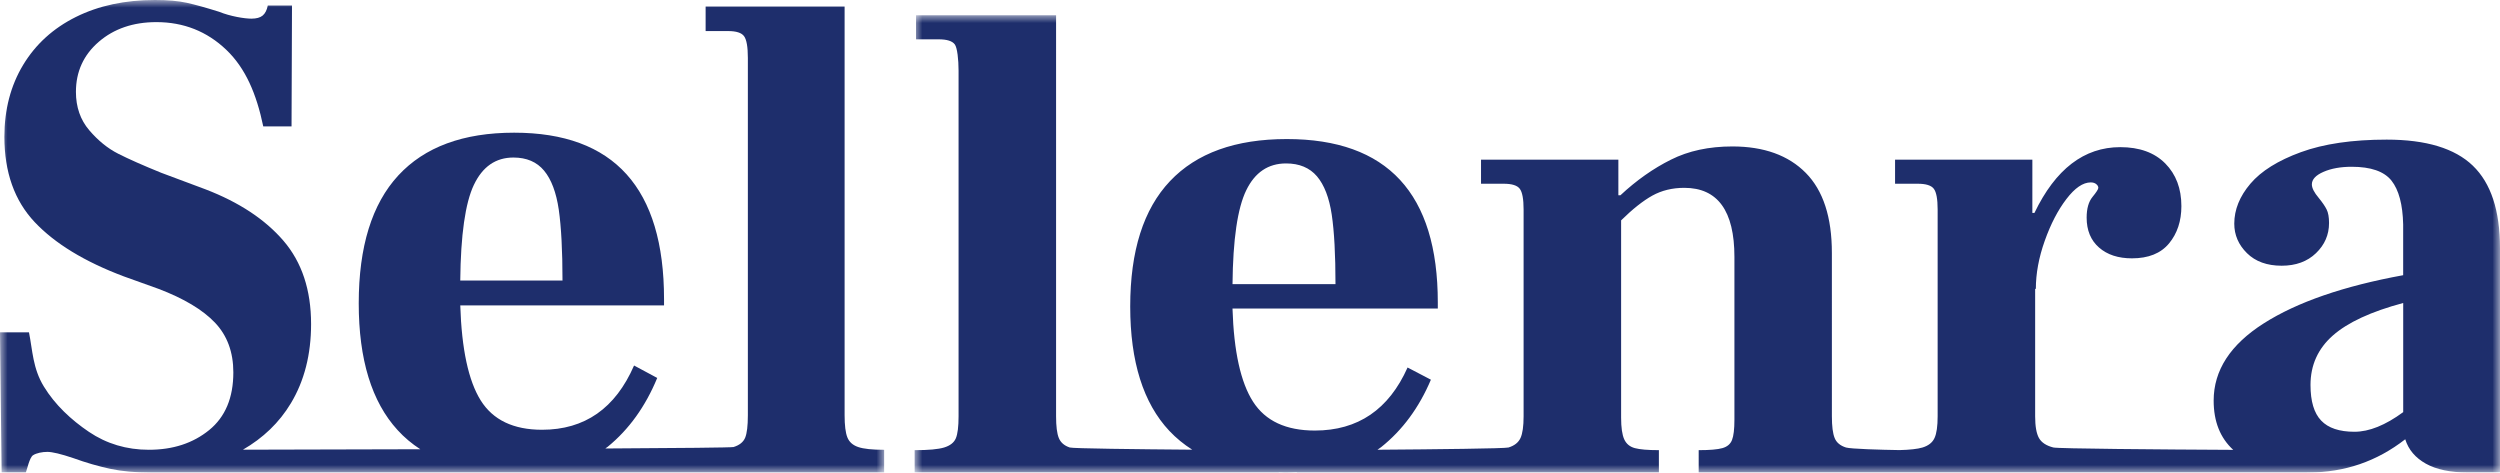<svg width="164" height="31" xmlns="http://www.w3.org/2000/svg" xmlns:xlink="http://www.w3.org/1999/xlink"><defs><path id="a" d="M0 0h58v31H0z"/><path id="c" d="M0 0h104v30H0z"/></defs><g fill="none" fill-rule="evenodd"><g><mask id="b" fill="#fff"><use xlink:href="#a"/></mask><path d="M31.088 12.126c.567-1.194 1.431-1.792 2.593-1.792.864 0 1.535.287 2.012.862.477.575.797 1.428.963 2.561.161 1.133.244 2.682.244 4.645h-6.707c.03-2.991.327-5.082.894-6.276m24.499 16.563c-.12-.301-.18-.785-.18-1.451V.428h-9.117v1.61h1.473c.537 0 .887.112 1.051.339.164.227.247.703.247 1.427v23.435c0 .696-.06 1.187-.177 1.474-.12.287-.373.491-.761.612-.124.037-3.641.07-8.414.096.053-.04.115-.077.166-.119 1.385-1.133 2.466-2.635 3.24-4.509l-1.519-.816c-1.224 2.811-3.236 4.215-6.036 4.215-1.878 0-3.22-.642-4.024-1.925-.804-1.285-1.251-3.362-1.341-6.234H43.561v-.406c0-7.283-3.277-10.923-9.834-10.923-3.34 0-5.872.937-7.601 2.808-1.728 1.874-2.593 4.67-2.593 8.386 0 3.687.85 6.458 2.549 8.315.44.484.938.899 1.489 1.257-4.547.014-8.836.023-11.636.03 1.318-.762 2.381-1.769 3.151-3.054.88-1.465 1.321-3.196 1.321-5.189 0-2.236-.604-4.056-1.812-5.463-1.208-1.404-2.913-2.53-5.119-3.376l-2.906-1.086c-1.192-.484-2.13-.9-2.816-1.248-.684-.346-1.318-.86-1.899-1.54-.581-.68-.874-1.519-.874-2.516 0-1.329.5-2.423 1.498-3.285.998-.86 2.259-1.292 3.78-1.292 1.786 0 3.314.605 4.582 1.813 1.265 1.208 1.982 2.885 2.429 5.03h1.855l.03-7.93h-1.588c-.06.301-.173.521-.337.657-.164.136-.41.203-.738.203-.447 0-1.378-.149-2.123-.453C13.505.5 12.798.304 12.247.182 11.694.061 11.002 0 10.168 0 8.2 0 6.471.371 4.98 1.112c-1.489.741-2.643 1.79-3.464 3.15C.698 5.622.288 7.192.288 8.974c0 2.327.664 4.192 1.989 5.598 1.325 1.404 3.27 2.591 5.835 3.556l2.279.818c1.669.633 2.906 1.374 3.711 2.22.804.846 1.205 1.935 1.205 3.264 0 1.661-.528 2.923-1.586 3.783-1.06.862-2.376 1.292-3.957 1.292-1.461 0-2.773-.393-3.934-1.177-1.162-.785-2.224-1.776-2.952-2.97-.731-1.192-.74-2.378-.977-3.556H-0L.106 31h1.588c.09-.241.244-.981.468-1.133.224-.149.613-.224.943-.224.327 0 .894.136 1.699.407.834.301 1.639.535 2.415.703.774.164 1.669.248 2.68.248H58v-1.495c-.774 0-1.339-.058-1.699-.18-.357-.121-.595-.332-.714-.635" fill="#1E2E6C" mask="url(#b)"/></g><g transform="translate(60 1)"><mask id="d" fill="#fff"><use xlink:href="#c"/></mask><path d="M97.65 26.036c-1.17.86-2.236 1.288-3.197 1.288-.992 0-1.721-.245-2.185-.734-.467-.488-.699-1.266-.699-2.334 0-1.304.49-2.386 1.465-3.246.975-.86 2.515-1.573 4.616-2.134v7.16ZM21.755 11.479c.569-1.171 1.44-1.758 2.612-1.758.871 0 1.544.282 2.027.846.478.564.801 1.401.968 2.513.165 1.112.246 2.632.246 4.558h-6.755c.028-2.934.33-4.986.901-6.158Zm80.466-1.607c-1.187-1.142-3.07-1.713-5.654-1.713-2.25 0-4.129.275-5.629.823-1.502.548-2.605 1.238-3.311 2.068-.706.83-1.059 1.706-1.059 2.623 0 .741.279 1.387.834 1.935.555.548 1.314.823 2.276.823.929 0 1.681-.275 2.25-.823.571-.548.857-1.208.857-1.978 0-.385-.053-.681-.158-.889-.104-.209-.276-.461-.518-.757-.3-.355-.451-.651-.451-.889 0-.326.255-.601.766-.823.508-.222 1.126-.332 1.846-.332 1.263 0 2.132.305 2.612.91.481.61.736 1.566.766 2.87v3.333c-3.903.713-6.952 1.765-9.144 3.159-2.192 1.394-3.288 3.083-3.288 5.069 0 1.371.429 2.446 1.284 3.23-4.823-.025-11.494-.078-11.801-.156-.464-.119-.78-.326-.945-.624-.165-.296-.248-.77-.248-1.424v-8.358h.046c0-1.009.195-2.061.585-3.157.39-1.098.862-2.008 1.419-2.735.555-.727 1.087-1.091 1.597-1.091.151 0 .272.039.36.112.09.073.137.156.137.245 0 .087-.13.289-.383.598-.255.312-.383.763-.383 1.357 0 .83.269 1.483.81 1.958.541.475 1.261.711 2.162.711 1.082 0 1.893-.326 2.433-.979.539-.651.81-1.467.81-2.446 0-1.155-.353-2.088-1.059-2.801-.706-.711-1.688-1.068-2.951-1.068-2.371 0-4.249 1.44-5.629 4.314h-.137V9.473h-9.007v1.58h1.486c.541 0 .894.11 1.059.335.165.22.248.674.248 1.355v13.565c0 .653-.067 1.128-.204 1.424-.135.298-.397.504-.787.624-.33.099-.841.154-1.512.17-1.21-.018-3.209-.076-3.511-.17-.376-.119-.625-.326-.743-.624-.121-.296-.181-.77-.181-1.424V15.591c0-2.343-.569-4.092-1.711-5.248-1.14-1.155-2.747-1.736-4.818-1.736-1.533 0-2.877.289-4.031.869-1.156.575-2.262 1.355-3.311 2.334h-.135V9.473h-9.01v1.58h1.486c.541 0 .894.11 1.059.335.165.22.248.674.248 1.355v13.565c0 .653-.067 1.128-.202 1.424-.137.298-.399.504-.789.624-.23.069-4.765.119-8.596.147.079-.057.165-.11.241-.17 1.396-1.112 2.485-2.586 3.265-4.425l-1.53-.8c-1.231 2.758-3.258 4.136-6.082 4.136-1.89 0-3.242-.628-4.052-1.889-.813-1.261-1.263-3.299-1.351-6.114H34.32v-.401c0-7.144-3.302-10.718-9.908-10.718-3.362 0-5.917.919-7.658 2.758-1.742 1.839-2.612 4.58-2.612 8.226 0 3.618.857 6.337 2.568 8.161.446.472.947.883 1.502 1.233-3.685-.03-7.828-.078-8.034-.144-.36-.119-.599-.326-.72-.624-.121-.296-.179-.77-.179-1.424V0H.091v1.58h1.486c.539 0 .892.11 1.057.332.165.222.248 1.006.248 1.717v22.678c0 .683-.06 1.165-.179 1.447-.121.282-.376.481-.766.601-.39.119-1.036.176-1.937.176V30h23.885v-.016c.132.004.258.016.392.016.274 0 .536-.011.796-.021V30h23.75v-1.47c-.72 0-1.245-.044-1.577-.133-.33-.089-.562-.282-.697-.578-.135-.296-.204-.77-.204-1.424v-12.939c.752-.741 1.435-1.282 2.05-1.625.615-.339 1.314-.509 2.095-.509 2.192 0 3.288 1.511 3.288 4.535v10.674c0 .621-.053 1.066-.158 1.332-.104.268-.316.445-.632.534-.314.089-.831.133-1.554.133V30H91.368v-.011c.023.002.042.005.065.005 2.373 0 4.489-.727 6.351-2.178.211.681.662 1.215 1.351 1.6.69.385 1.607.578 2.749.578h2.115v-14.718c0-2.462-.592-4.262-1.779-5.404Z" fill="#1E2E6C" mask="url(#d)"/></g></g></svg>